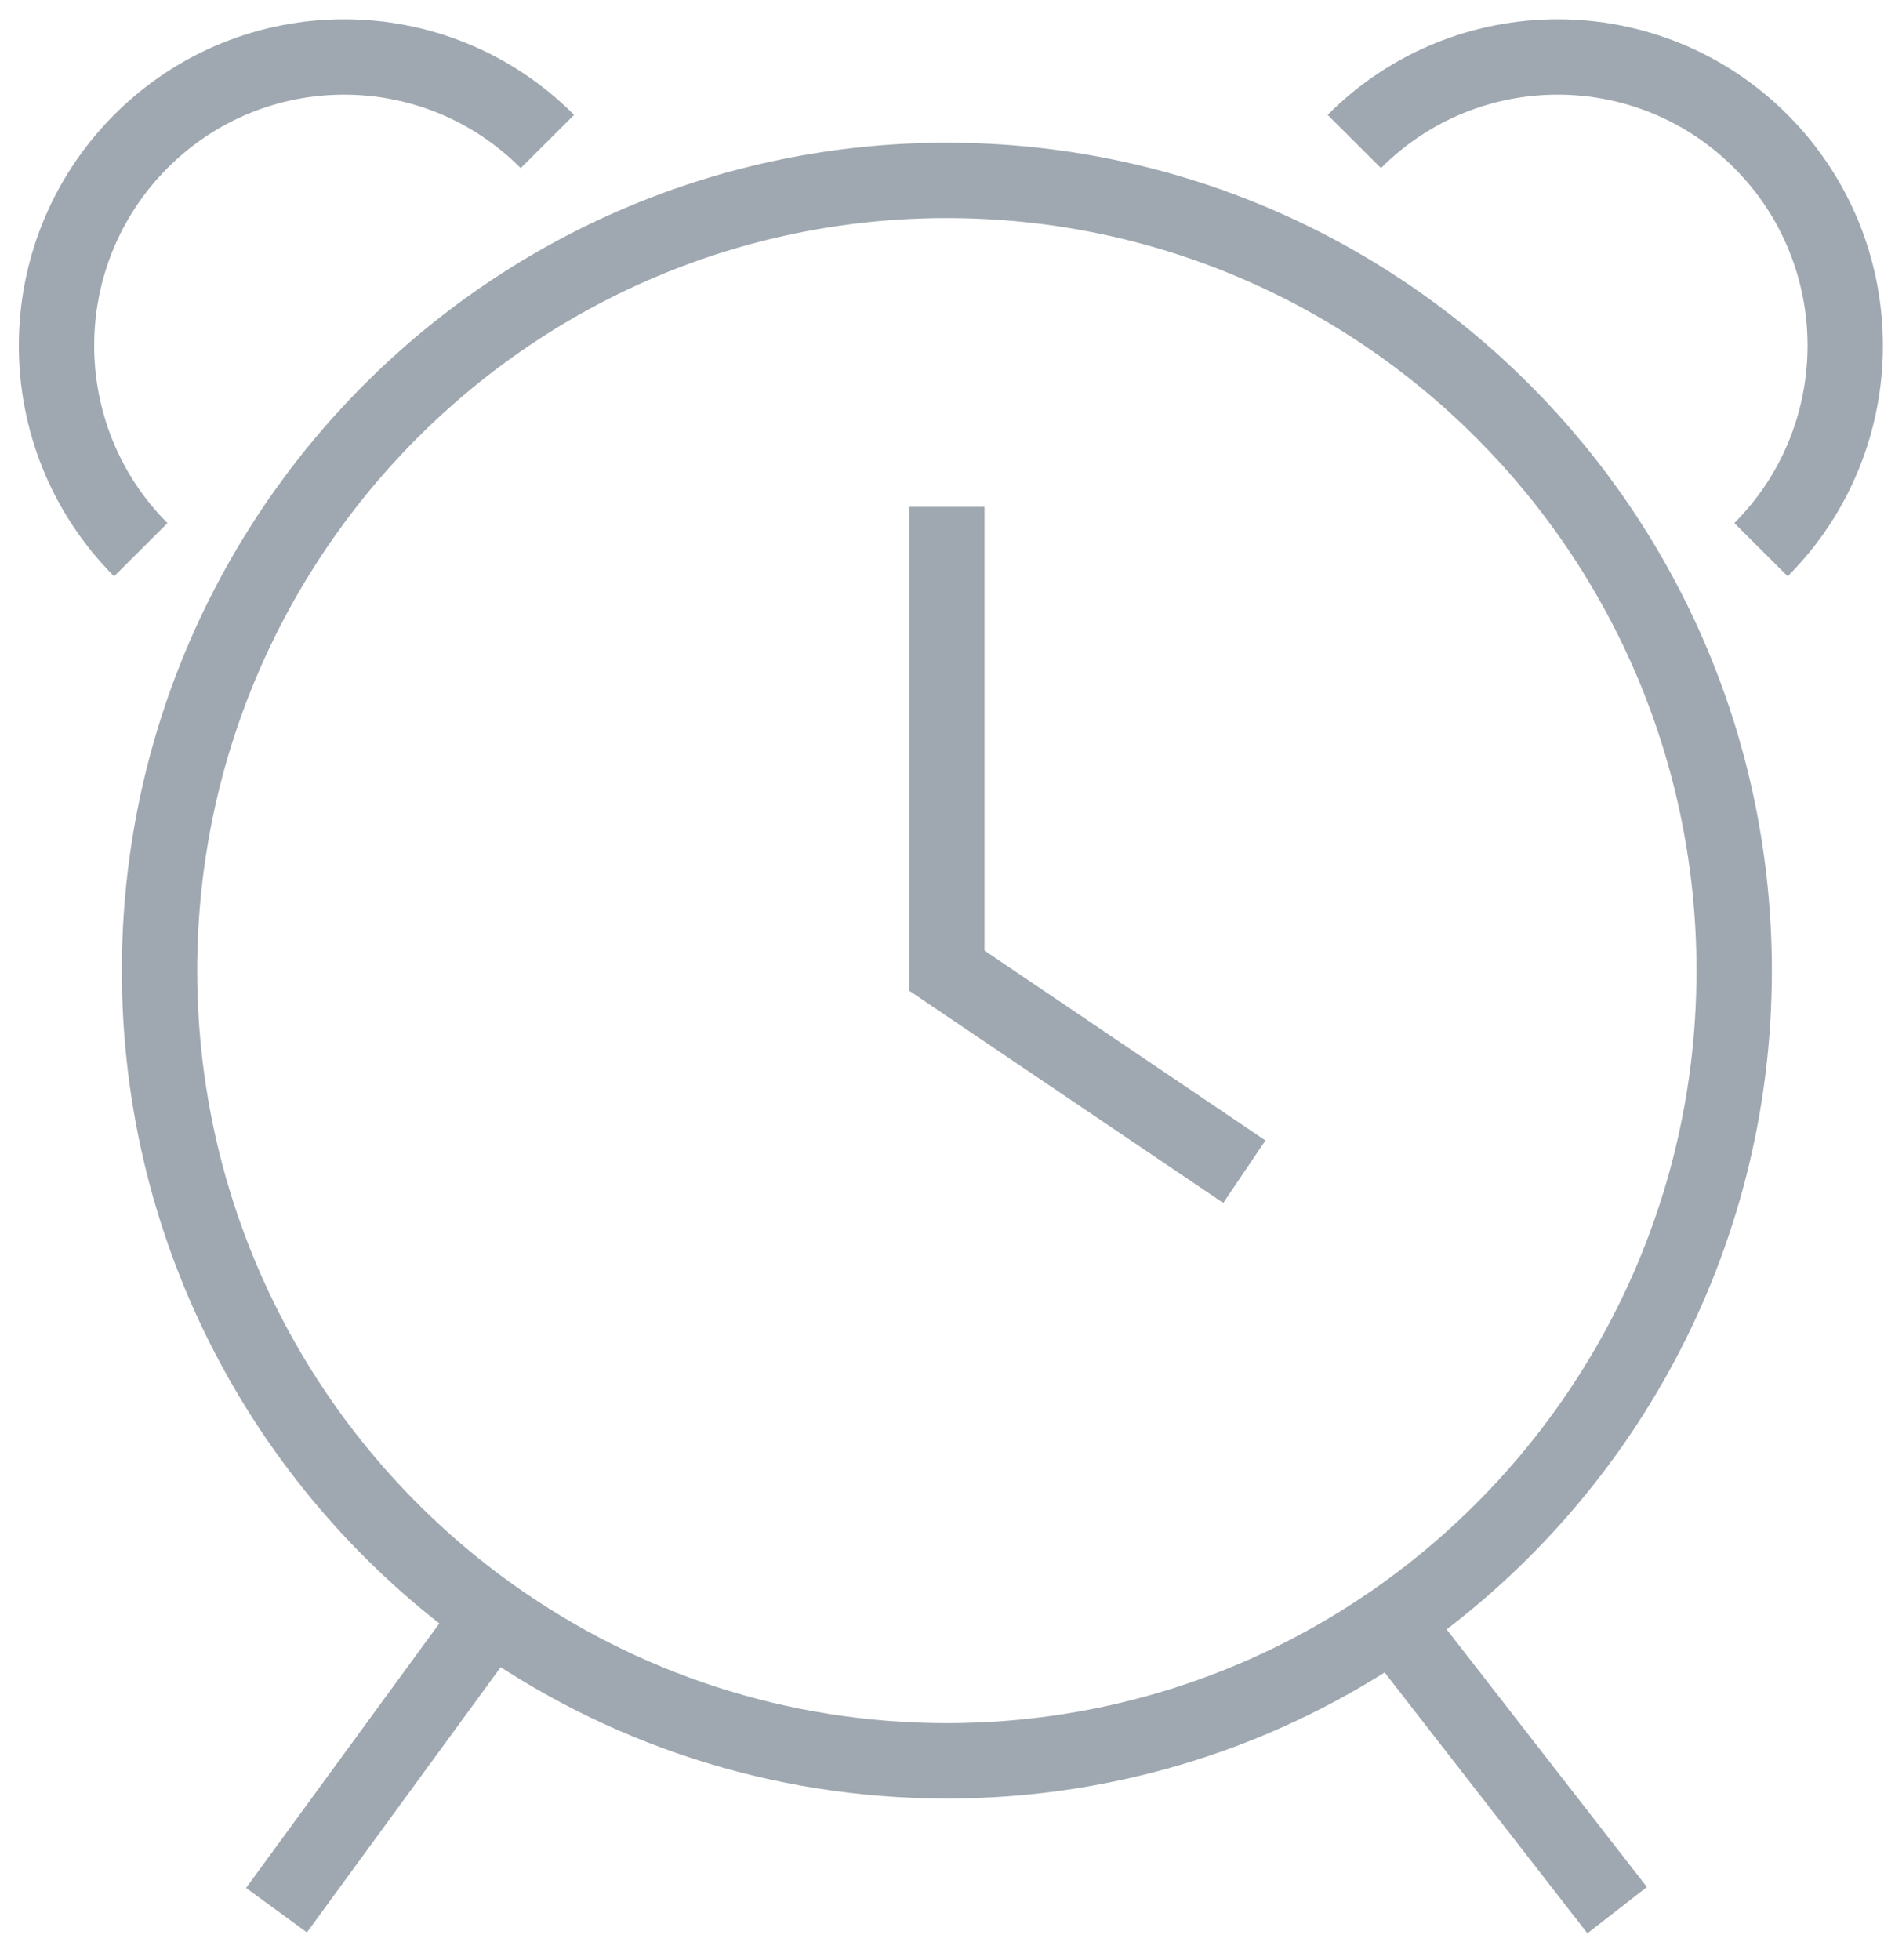 <svg width="25" height="26" viewBox="0 0 25 26" fill="none" xmlns="http://www.w3.org/2000/svg">
<path d="M23.368 7.292C24.858 5.797 24.858 3.373 23.368 1.877C21.877 0.382 19.461 0.382 17.971 1.877M1.868 7.292C0.377 5.797 0.377 3.373 1.868 1.877C3.358 0.382 5.774 0.382 7.264 1.877M6.525 21.431C8.231 22.645 10.314 23.358 12.564 23.358C14.762 23.358 16.802 22.677 18.485 21.514M6.525 21.431C3.858 19.532 2.117 16.408 2.117 12.876C2.117 7.086 6.794 2.393 12.564 2.393C18.334 2.393 23.012 7.086 23.012 12.876C23.012 16.459 21.219 19.623 18.485 21.514M6.525 21.431L3.669 25.339M21.459 25.339L18.485 21.514M12.564 6.723V12.876L16.512 15.543" stroke="#9FA8B0"/>
</svg>
